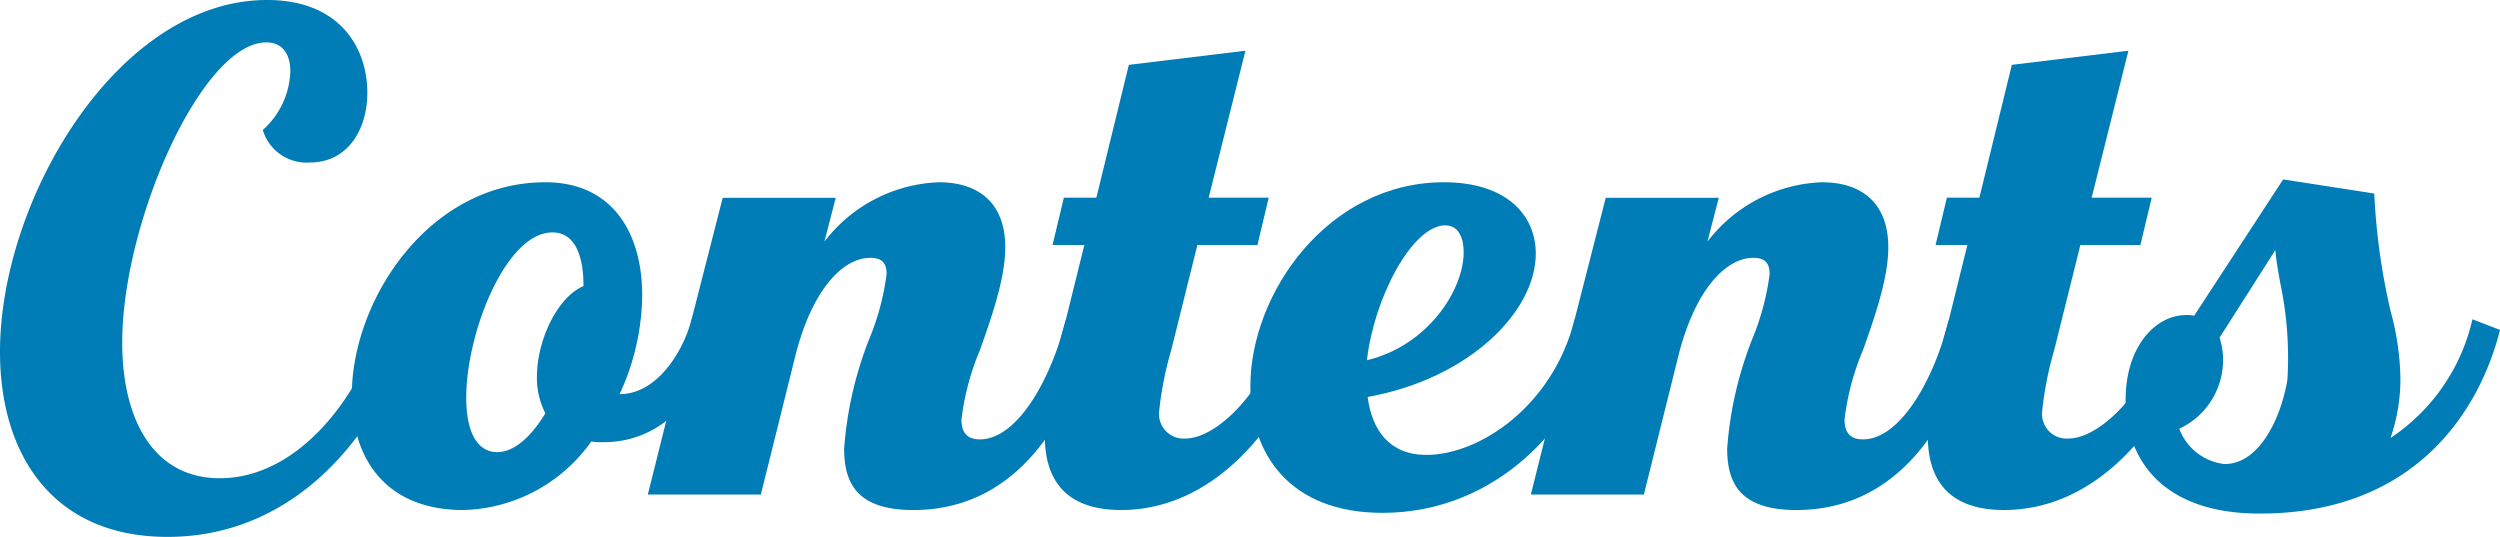 <svg xmlns="http://www.w3.org/2000/svg" width="171.75" height="36.883" viewBox="0 0 171.75 36.883">
  <g id="title" transform="translate(-1920.615 -839.242)">
    <g id="グループ_38" data-name="グループ 38" transform="translate(1920.615 839.242)">
      <path id="パス_925" data-name="パス 925" d="M1920.615,863.409c0-10.481,8.106-24.167,18.344-24.167,5.1,0,6.892,3.4,6.892,6.358,0,2.621-1.408,4.805-3.931,4.805a3.14,3.14,0,0,1-3.252-2.233,5.624,5.624,0,0,0,1.893-4.028c0-1.116-.486-1.989-1.65-1.989-4.417,0-9.9,12.326-9.9,20.625,0,5.338,2.184,9.317,6.7,9.317,5.581,0,9.8-5.968,11.161-10.918l1.894.728c-1.7,6.163-7.231,14.219-16.645,14.219C1924.255,876.125,1920.615,870.5,1920.615,863.409Z" transform="translate(-1920.615 -839.242)" fill="#007cb6"/>
      <path id="パス_926" data-name="パス 926" d="M1968.937,861.345c-.971,4.173-3.64,7.715-7.959,7.715a4.485,4.485,0,0,1-.825-.048,11.1,11.1,0,0,1-8.783,4.707c-5.387,0-7.668-3.591-7.668-7.909,0-6.455,5.241-14.608,13.3-14.608,4.612,0,6.65,3.494,6.65,7.765a16.466,16.466,0,0,1-1.554,6.794c2.572,0,4.368-2.912,4.95-5.143ZM1957,867.072a5.317,5.317,0,0,1-.581-2.476c0-2.62,1.455-5.532,3.2-6.259,0-2.184-.631-3.689-2.136-3.689-3.2,0-5.92,6.892-5.92,11.357,0,2.135.631,3.736,2.134,3.736C1954.863,869.74,1956.028,868.673,1957,867.072Z" transform="translate(-1919.533 -838.681)" fill="#007cb6"/>
      <path id="パス_927" data-name="パス 927" d="M1993.746,861.345c-1.311,5.241-4.707,12.374-12.374,12.374-3.834,0-4.756-1.8-4.756-4.221a25.526,25.526,0,0,1,1.8-7.717,17.366,17.366,0,0,0,1.116-4.27c0-.729-.29-1.117-1.116-1.117-1.941,0-4.028,2.281-5.144,6.7l-2.379,9.56h-7.764l3.008-12.035,2.136-8.348h7.764l-.776,3.009a10.376,10.376,0,0,1,7.861-4.077c2.766,0,4.562,1.456,4.562,4.465,0,2.136-.922,4.756-1.747,7.085a17.418,17.418,0,0,0-1.261,4.756c0,.825.339,1.358,1.261,1.358,2.523,0,4.853-3.978,5.921-8.248Z" transform="translate(-1918.623 -838.681)" fill="#007cb6"/>
      <path id="パス_928" data-name="パス 928" d="M2007.619,861.749c-1.407,5.434-6.163,12.374-13.2,12.374-3.591,0-5.241-1.844-5.241-5.1a38.138,38.138,0,0,1,1.455-8.007l1.263-5.1h-2.184l.777-3.252h2.233l2.231-9.124,8.009-.97-2.524,10.094h4.125l-.777,3.252h-4.124l-1.8,7.231a23.485,23.485,0,0,0-.825,4.174,1.69,1.69,0,0,0,1.794,1.893c2.233,0,5.678-3.445,6.891-8.2Z" transform="translate(-1917.401 -839.086)" fill="#007cb6"/>
      <path id="パス_929" data-name="パス 929" d="M2026.836,861.345c-1.65,6.7-7.377,12.569-15.094,12.569-6.357,0-9.074-4.028-9.074-8.687,0-6.406,5.339-14.025,13.3-14.025,4.319,0,6.31,2.281,6.31,4.9,0,3.98-4.562,8.59-11.551,9.851.291,2.281,1.505,3.98,4.028,3.98,3.735,0,8.735-3.446,10.19-9.317Zm-16.161,2.086c4.222-1.02,6.649-4.853,6.649-7.425,0-.873-.292-1.844-1.261-1.844C2013.781,854.163,2011.16,859.161,2010.676,863.432Z" transform="translate(-1916.769 -838.681)" fill="#007cb6"/>
      <path id="パス_930" data-name="パス 930" d="M2051.694,861.345c-1.311,5.241-4.707,12.374-12.375,12.374-3.833,0-4.756-1.8-4.756-4.221a25.5,25.5,0,0,1,1.8-7.717,17.311,17.311,0,0,0,1.116-4.27c0-.729-.292-1.117-1.116-1.117-1.942,0-4.028,2.281-5.144,6.7l-2.378,9.56h-7.765l3.009-12.035,2.135-8.348h7.765l-.777,3.009a10.378,10.378,0,0,1,7.862-4.077c2.767,0,4.562,1.456,4.562,4.465,0,2.136-.921,4.756-1.745,7.085a17.348,17.348,0,0,0-1.262,4.756c0,.825.34,1.358,1.262,1.358,2.523,0,4.851-3.978,5.919-8.248Z" transform="translate(-1915.906 -838.681)" fill="#007cb6"/>
      <path id="パス_931" data-name="パス 931" d="M2065.566,861.749c-1.407,5.434-6.163,12.374-13.2,12.374-3.591,0-5.241-1.844-5.241-5.1a38.147,38.147,0,0,1,1.457-8.007l1.261-5.1h-2.184l.777-3.252h2.232l2.232-9.124,8.006-.97-2.523,10.094h4.125l-.776,3.252h-4.125l-1.8,7.231a23.578,23.578,0,0,0-.824,4.174,1.691,1.691,0,0,0,1.8,1.893c2.233,0,5.678-3.445,6.89-8.2Z" transform="translate(-1914.685 -839.086)" fill="#007cb6"/>
      <path id="パス_932" data-name="パス 932" d="M2085.826,861.354c-1.311,5.241-5.582,12.618-16.5,12.618-6.891,0-9.22-3.931-9.22-7.814,0-3.591,1.99-5.824,4.174-5.824a1.839,1.839,0,0,1,.534.048l6.114-9.365,6.26.97a44.9,44.9,0,0,0,1.116,8.056,18.5,18.5,0,0,1,.679,4.561,12.353,12.353,0,0,1-.679,4.175,13.337,13.337,0,0,0,5.629-8.153Zm-14.607,3.445a24.728,24.728,0,0,0-.487-6.649c-.146-.825-.29-1.6-.34-2.28l-3.833,6.017a4.88,4.88,0,0,1,.243,1.5,5.206,5.206,0,0,1-3.01,4.756,3.77,3.77,0,0,0,3.106,2.427C2069.325,870.574,2070.781,867.371,2071.219,864.8Z" transform="translate(-1914.076 -838.69)" fill="#007cb6"/>
    </g>
  </g>
</svg>
